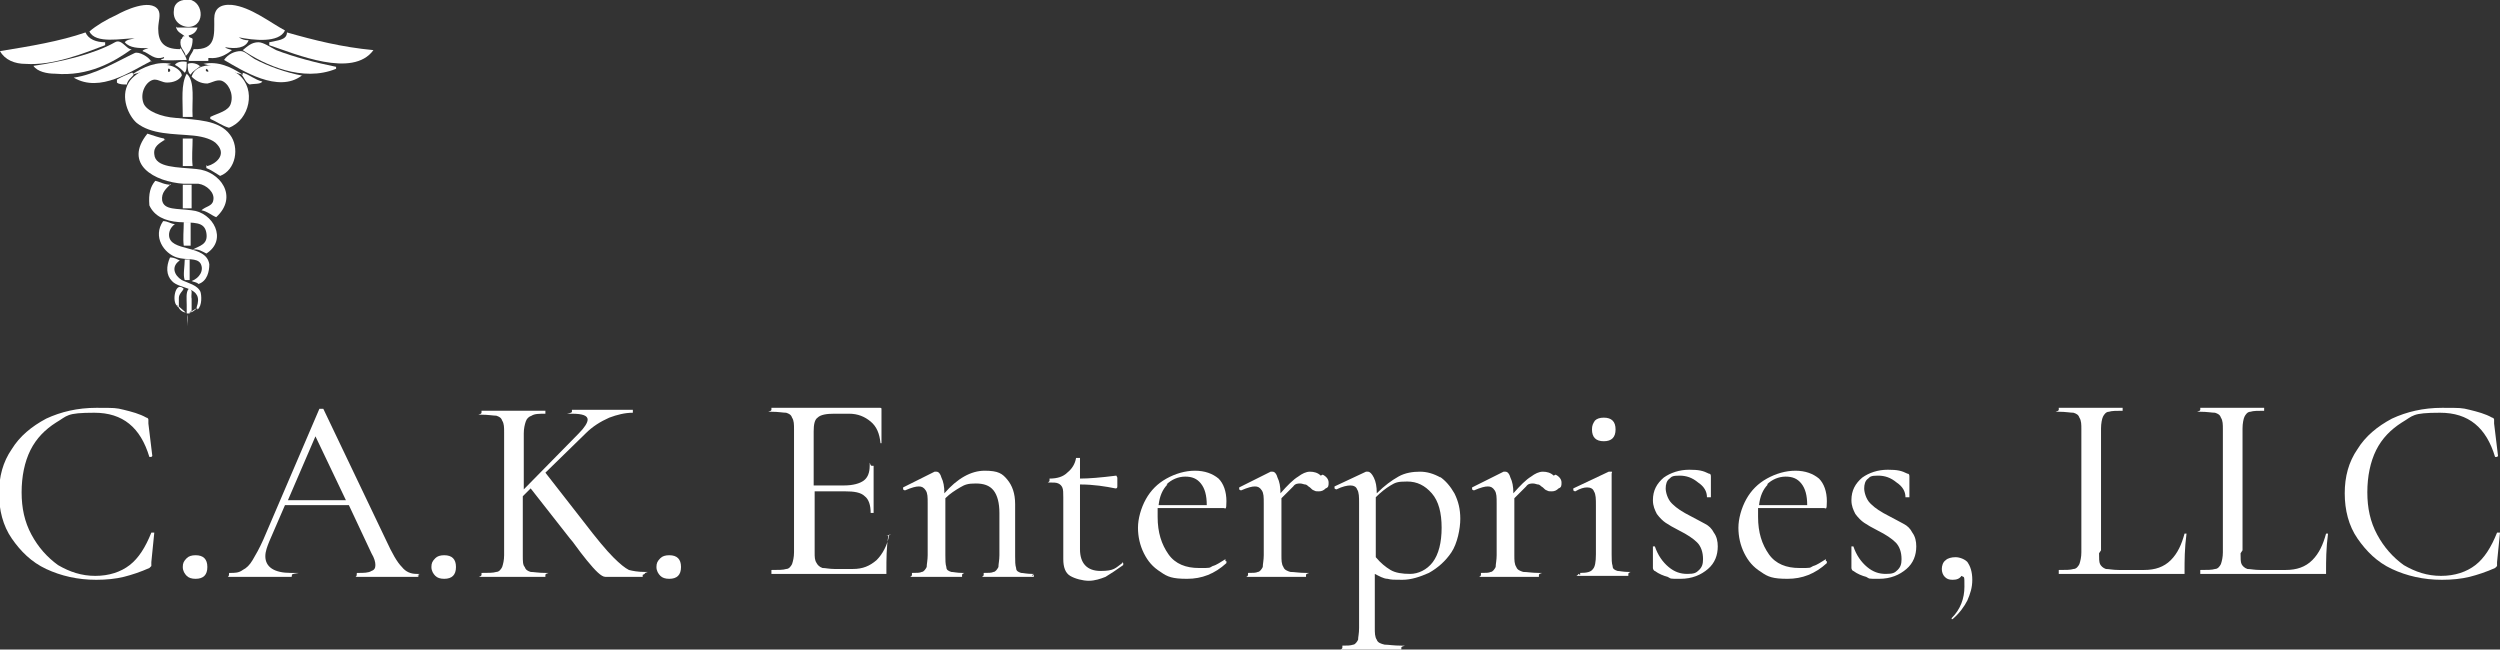<svg xmlns="http://www.w3.org/2000/svg" id="uuid-b5139921-cc64-4cf8-a606-89969a656bcb" viewBox="0 0 254.4 66.1"><rect x="0" y="0" width="254.4" height="66.1" fill="#333333" stroke="none"/><defs><style>.uuid-bf133263-db6e-4deb-9606-45bd6a791975{fill-rule:evenodd;}.uuid-bf133263-db6e-4deb-9606-45bd6a791975,.uuid-077a925f-5f6f-42d5-b9e3-32e3c04556dc{fill:#fff;stroke-width:0px;}</style></defs><g id="uuid-839c3d55-da18-4616-b082-0878af0886d5"><path class="uuid-077a925f-5f6f-42d5-b9e3-32e3c04556dc" d="M12.6,41.7c.8.2,1.6.4,2.3.8.1,0,.2.1.2.2,0,0,0,.2,0,.4l.4,3.3c0,0,0,0-.1.1,0,0-.2,0-.2,0-.9-3-2.7-4.5-5.6-4.5s-2.7.3-3.9,1c-1.1.7-2,1.6-2.6,2.8-.6,1.2-.9,2.7-.9,4.3s.3,3,1,4.3c.7,1.3,1.6,2.3,2.7,3.1,1.2.7,2.4,1.1,3.8,1.1s2.6-.4,3.5-1.1c.9-.7,1.6-1.8,2.2-3.3,0,0,0,0,.2,0,0,0,.1,0,.1,0l-.3,3c0,.2,0,.4,0,.4,0,0-.1.1-.2.2-.9.4-1.8.7-2.6.9-.8.2-1.8.3-2.8.3-1.9,0-3.6-.4-5.1-1.1-1.5-.7-2.6-1.8-3.5-3.1s-1.3-2.9-1.3-4.6.4-3.2,1.3-4.5c.8-1.3,2-2.3,3.5-3.1,1.5-.7,3.2-1.1,5.1-1.1s2,0,2.8.2Z"></path><path class="uuid-077a925f-5f6f-42d5-b9e3-32e3c04556dc" d="M19,58.6c-.2-.2-.4-.5-.4-.9s.1-.6.4-.9c.2-.2.5-.3.9-.3s.7.1.9.3c.2.2.3.5.3.9s-.1.7-.3.9c-.2.2-.5.3-.9.3s-.7-.1-.9-.3Z"></path><path class="uuid-077a925f-5f6f-42d5-b9e3-32e3c04556dc" d="M42.6,58.5c0,.1,0,.2-.1.2-.3,0-.9,0-1.6,0-.7,0-1.3,0-1.6,0s-.9,0-1.5,0c-.6,0-1,0-1.4,0s-.1,0-.1-.2,0-.2.1-.2c.6,0,1.1,0,1.4-.2.3-.1.4-.3.4-.6s-.1-.7-.4-1.2l-2.3-4.9h-6.5l-1.6,3.7c-.2.5-.4,1-.4,1.5,0,1.1.9,1.7,2.6,1.7s.1,0,.1.2,0,.2-.1.2c-.3,0-.8,0-1.4,0-.7,0-1.3,0-1.8,0s-1,0-1.6,0c-.5,0-1,0-1.4,0s-.1,0-.1-.2,0-.2.1-.2c.5,0,.9,0,1.3-.3.4-.2.7-.5,1-1,.3-.5.7-1.2,1.1-2.1l5.7-13.3c0,0,.1,0,.2,0s.2,0,.2,0l6.4,13.4c.6,1.3,1.1,2.2,1.6,2.7.4.5.9.7,1.5.7s.1,0,.1.2ZM29.3,50.9h5.9l-3.1-6.5-2.8,6.5Z"></path><path class="uuid-077a925f-5f6f-42d5-b9e3-32e3c04556dc" d="M44.3,58.6c-.2-.2-.4-.5-.4-.9s.1-.6.4-.9c.2-.2.5-.3.9-.3s.7.1.9.3c.2.2.3.5.3.9s-.1.7-.3.9c-.2.2-.5.3-.9.3s-.7-.1-.9-.3Z"></path><path class="uuid-077a925f-5f6f-42d5-b9e3-32e3c04556dc" d="M65.4,58.5c0,.1,0,.2,0,.2h-3c-.2,0-.4,0-.8,0-.4,0-1-.6-1.9-1.7-.9-1.1-1.4-1.9-1.7-2.2l-4-5.1-.8.8v6c0,.6,0,1,.2,1.2.1.3.3.4.6.5.3,0,.8.1,1.5.1s0,0,0,.2,0,.2,0,.2c-.6,0-1,0-1.3,0h-1.9s-1.9,0-1.9,0c-.3,0-.8,0-1.4,0s0,0,0-.2,0-.2,0-.2c.7,0,1.2,0,1.5-.1.3,0,.5-.3.6-.5.1-.3.2-.7.2-1.2v-12.5c0-.5,0-.9-.2-1.2-.1-.3-.3-.4-.6-.5-.3,0-.8-.1-1.5-.1s0,0,0-.2,0-.2,0-.2h1.4c.8,0,1.4,0,1.9,0s1.2,0,1.9,0h1.3s0,0,0,.1,0,.2,0,.2c-.6,0-1.1,0-1.4.2-.3.1-.5.3-.6.6-.1.3-.2.7-.2,1.2v5.7l5.6-5.7c.6-.6.9-1.1.9-1.4,0-.4-.5-.6-1.6-.6s0,0,0-.2,0-.2,0-.2h1.2c.7,0,1.4,0,2,0s1.3,0,1.9,0h1.1c0,0,0,0,0,.1s0,.2,0,.2c-.8,0-1.6.2-2.4.5-.9.4-1.7.9-2.4,1.6l-4.1,4,3.9,5c1.3,1.7,2.3,2.9,3,3.6.7.7,1.2,1.1,1.6,1.3.4.1.9.2,1.6.2s0,0,0,.2Z"></path><path class="uuid-077a925f-5f6f-42d5-b9e3-32e3c04556dc" d="M67.2,58.6c-.2-.2-.4-.5-.4-.9s.1-.6.4-.9c.2-.2.5-.3.9-.3s.7.1.9.3c.2.2.3.5.3.9s-.1.7-.3.9c-.2.2-.5.3-.9.3s-.7-.1-.9-.3Z"></path><path class="uuid-077a925f-5f6f-42d5-b9e3-32e3c04556dc" d="M90.2,54.5c.1,0,.2,0,.2,0-.2,1.2-.2,2.4-.2,3.6s0,.2,0,.3c0,0-.2,0-.3,0h-11.4s0,0,0-.2,0-.2,0-.2c.7,0,1.2,0,1.5-.1.3,0,.5-.3.6-.5.1-.3.2-.7.2-1.2v-12.5c0-.5,0-.9-.2-1.2-.1-.3-.3-.4-.6-.5-.3,0-.8-.1-1.5-.1s0,0,0-.2,0-.2,0-.2h11c.2,0,.2,0,.2.2v3.4c0,0,0,0,0,0s-.1,0-.1,0c-.1-1-.4-1.7-1-2.2-.6-.5-1.3-.8-2.2-.8h-1.5c-.8,0-1.4.1-1.7.4-.3.2-.4.7-.4,1.4v5.5h3.1c.9,0,1.6-.2,2-.5.4-.3.6-.8.6-1.5s0,0,.2,0,.2,0,.2,0v2.2c0,.5,0,.9,0,1.2v1.4s0,0-.1,0-.2,0-.2,0c0-.8-.2-1.4-.6-1.7-.4-.4-1.1-.5-2-.5h-3.1v6.2c0,.5,0,.8.2,1.1.1.2.3.4.6.5.3,0,.7.1,1.2.1h1.9c1,0,1.7-.3,2.4-.9.6-.6,1.1-1.5,1.3-2.6,0,0,0,0,.2,0Z"></path><path class="uuid-077a925f-5f6f-42d5-b9e3-32e3c04556dc" d="M105.2,58.5c0,.1,0,.2,0,.2-.4,0-.8,0-1.1,0h-1.5s-1.5,0-1.5,0c-.3,0-.6,0-1,0s0,0,0-.2,0-.2,0-.2c.5,0,.8,0,1-.1.2,0,.4-.3.5-.5,0-.3.1-.7.1-1.2v-4.3c0-1-.2-1.8-.6-2.3-.4-.5-1-.7-1.8-.7s-1.1.1-1.6.4c-.5.3-1,.6-1.5,1.1v5.8c0,.5,0,.9.1,1.2,0,.3.2.4.5.5.2,0,.6.1,1.1.1s0,0,0,.2,0,.2,0,.2c-.5,0-.8,0-1.1,0h-1.5s-1.5,0-1.5,0c-.3,0-.6,0-1,0s0,0,0-.2,0-.2,0-.2c.5,0,.8,0,1-.1.2,0,.4-.3.5-.5,0-.3.1-.7.1-1.2v-5.3c0-.6,0-1-.2-1.3s-.4-.4-.7-.4-.7.1-1.4.4h0c0,0-.1,0-.2-.1,0,0,0-.1,0-.2l3.2-1.6h.2c.2,0,.4.2.5.6.2.4.3.9.3,1.6,1.3-1.5,2.7-2.3,4.1-2.3s1.8.3,2.3.9c.5.6.8,1.4.8,2.5v5.3c0,.5,0,.9.1,1.2,0,.3.2.4.5.5.2,0,.6.1,1.1.1s0,0,0,.2Z"></path><path class="uuid-077a925f-5f6f-42d5-b9e3-32e3c04556dc" d="M114.2,57.2c0,0,0,0,.1.1,0,0,0,.1,0,.2-.7.5-1.3.9-1.8,1.2-.5.2-1.1.4-1.7.4s-1.4-.2-1.9-.5-.7-.9-.7-1.7v-6.3c0-.4,0-.8-.1-1s-.2-.3-.4-.4-.5-.1-.9-.1,0,0,0-.2,0-.2,0-.2c.8,0,1.4-.2,1.8-.6.5-.4.8-.9.9-1.5,0,0,0,0,.2,0s.2,0,.2,0v2.1c.9,0,2.1-.1,3.7-.3,0,0,0,0,.1.2,0,.1,0,.3,0,.4s0,.3,0,.5c0,.2-.1.2-.2.2-1-.2-2.2-.4-3.6-.4v6.6c0,1.4.7,2.2,2.1,2.2s1.5-.3,2.2-.8h0Z"></path><path class="uuid-077a925f-5f6f-42d5-b9e3-32e3c04556dc" d="M124.7,57.1c0,0,.1,0,.1,0,0,0,0,.1,0,.2-1.2,1.1-2.5,1.6-4,1.6s-2-.2-2.7-.7c-.8-.5-1.3-1.1-1.7-1.9-.4-.8-.6-1.7-.6-2.6s.3-2,.8-2.9c.5-.9,1.2-1.6,2.1-2.1.9-.5,1.9-.8,2.9-.8s1.8.3,2.4.8c.5.5.8,1.3.8,2.3s-.1.7-.3.7h-6.7c0,.4,0,.7,0,.9,0,1.6.4,2.8,1.1,3.8.7,1,1.8,1.4,3.1,1.4s1,0,1.4-.2c.4-.1.8-.4,1.3-.7h0ZM118.8,49.3c-.5.5-.8,1.2-.9,2.1h4.9c0-1-.2-1.7-.6-2.2-.4-.5-.9-.7-1.6-.7s-1.4.3-1.9.8Z"></path><path class="uuid-077a925f-5f6f-42d5-b9e3-32e3c04556dc" d="M134.6,48.3c.4.2.6.5.6.8s0,.5-.3.6c-.2.2-.4.3-.7.3s-.3,0-.5-.1c-.1,0-.3-.2-.4-.3-.2-.1-.3-.3-.5-.3-.1,0-.3-.1-.5-.1s-.5,0-.7.3c-.2.2-.6.6-1.2,1.2v5.8c0,.5,0,.9.2,1.2.1.3.4.4.7.5.4,0,.9.1,1.6.1s0,0,0,.2,0,.2,0,.2c-.6,0-1.1,0-1.4,0h-2s-1.5,0-1.5,0c-.3,0-.6,0-1,0s0,0,0-.2,0-.2,0-.2c.5,0,.8,0,1-.1.2,0,.4-.3.5-.5,0-.3.1-.7.1-1.2v-5.3c0-.6,0-1-.2-1.3s-.4-.4-.7-.4-.7.1-1.4.4h0c0,0-.1,0-.2-.1,0,0,0-.1,0-.2l3.2-1.6h.2c.2,0,.4.2.5.6.2.4.3.9.3,1.6.7-.8,1.3-1.4,1.8-1.7.4-.3.8-.5,1.2-.5s.8.1,1.1.4Z"></path><path class="uuid-077a925f-5f6f-42d5-b9e3-32e3c04556dc" d="M146.5,48.5c.6.4,1.1,1,1.5,1.7.4.8.6,1.6.6,2.6s-.3,2.5-.9,3.4c-.6.9-1.4,1.6-2.3,2.1-.9.4-1.8.7-2.7.7s-1.1,0-1.5-.1c-.4,0-.9-.3-1.3-.5v5.5c0,.5,0,.9.2,1.2.1.3.4.4.8.5.4,0,.9.1,1.7.1s0,0,0,.2,0,.2,0,.2c-.6,0-1.2,0-1.5,0h-2s-1.5,0-1.5,0c-.3,0-.6,0-1,0s0,0,0-.2,0-.2,0-.2c.5,0,.8,0,1.1-.1.2,0,.4-.3.5-.5,0-.3.1-.6.1-1.2v-12.7c0-.6,0-1.1-.2-1.4-.1-.3-.4-.4-.7-.4s-.8.1-1.4.4h0c0,0-.1,0-.2-.1,0,0,0-.1,0-.2l3.2-1.5c0,0,.1,0,.2,0,.2,0,.4.2.6.6.2.4.3.9.3,1.6.8-.8,1.5-1.3,2.2-1.7.7-.4,1.5-.5,2.2-.5s1.4.2,2.1.6ZM145.8,57.2c.6-.8.9-2,.9-3.5s-.3-2.7-1-3.5c-.7-.8-1.5-1.2-2.5-1.2s-1.2.1-1.7.4c-.5.3-1,.7-1.5,1.2v6.1c.5.6,1,1,1.5,1.3.5.3,1.2.4,2,.4s1.7-.4,2.3-1.2Z"></path><path class="uuid-077a925f-5f6f-42d5-b9e3-32e3c04556dc" d="M158.3,48.3c.4.2.6.5.6.8s0,.5-.3.6c-.2.2-.4.3-.7.3s-.3,0-.5-.1c-.1,0-.3-.2-.4-.3-.2-.1-.3-.3-.5-.3-.1,0-.3-.1-.5-.1s-.5,0-.7.3c-.2.2-.6.6-1.2,1.2v5.8c0,.5,0,.9.2,1.2.1.3.4.4.7.5.4,0,.9.1,1.6.1s0,0,0,.2,0,.2,0,.2c-.6,0-1.1,0-1.4,0h-2s-1.5,0-1.5,0c-.3,0-.6,0-1,0s0,0,0-.2,0-.2,0-.2c.5,0,.8,0,1-.1.2,0,.4-.3.5-.5,0-.3.1-.7.1-1.2v-5.3c0-.6,0-1-.2-1.3s-.4-.4-.7-.4-.7.1-1.4.4h0c0,0-.1,0-.2-.1,0,0,0-.1,0-.2l3.2-1.6h.2c.2,0,.4.2.5.6.2.4.3.9.3,1.6.7-.8,1.3-1.4,1.8-1.7.4-.3.8-.5,1.2-.5s.8.1,1.1.4Z"></path><path class="uuid-077a925f-5f6f-42d5-b9e3-32e3c04556dc" d="M160.8,58.5c0-.1,0-.2,0-.2.7,0,1.1-.1,1.3-.4.2-.2.3-.7.3-1.5v-5c0-.6,0-1.1-.2-1.4-.1-.3-.4-.4-.7-.4s-.7.1-1.2.4h0c0,0-.1,0-.2-.1,0,0,0-.2,0-.2l3.6-1.7h.1c0,0,.1,0,.2,0s0,.1,0,.2c0,.1,0,.5,0,1.1,0,.6,0,1.3,0,2.1v5c0,.5,0,.9.1,1.2,0,.3.2.4.5.5.2,0,.6.1,1.1.1s0,0,0,.2,0,.2,0,.2c-.5,0-.8,0-1.1,0h-1.5s-1.5,0-1.5,0c-.3,0-.6,0-1,0s0,0,0-.2ZM162.3,44.6c-.2-.2-.3-.5-.3-.9s.1-.6.3-.9c.2-.2.5-.3.9-.3s.7.1.9.3.3.5.3.9-.1.7-.3.9-.5.3-.9.3-.7-.1-.9-.3Z"></path><path class="uuid-077a925f-5f6f-42d5-b9e3-32e3c04556dc" d="M170.2,51.3c.4.4,1,.8,1.8,1.2.6.3,1.1.6,1.5.8.4.2.7.5.9.9.3.4.4.9.4,1.4,0,.9-.3,1.7-1,2.3-.7.6-1.6,1-2.8,1s-.9,0-1.3-.2c-.4-.1-.9-.3-1.3-.6-.1,0-.2-.2-.2-.3v-2.2c0,0,0,0,0,0,0,0,.2,0,.2,0,.3.9.8,1.6,1.4,2.1.6.5,1.2.7,1.9.7s.9-.1,1.2-.4c.3-.3.4-.6.4-1.1,0-.7-.2-1.3-.6-1.7-.4-.4-1-.8-1.8-1.2-.6-.3-1.1-.6-1.4-.8s-.6-.5-.9-.9c-.2-.4-.4-.8-.4-1.4,0-1,.4-1.7,1.1-2.3.7-.5,1.6-.8,2.6-.8s1.4.1,2,.4c.2,0,.2.2.2.3,0,.4,0,.7,0,.9v1.2s0,0-.2,0-.2,0-.2,0c0-.6-.3-1.1-.9-1.5-.6-.5-1.2-.7-1.9-.7s-.8.1-1,.3c-.3.2-.4.6-.4,1s.2,1.1.6,1.5Z"></path><path class="uuid-077a925f-5f6f-42d5-b9e3-32e3c04556dc" d="M185.8,57.1c0,0,.1,0,.1,0,0,0,0,.1,0,.2-1.2,1.1-2.5,1.6-4,1.6s-2-.2-2.7-.7c-.8-.5-1.3-1.1-1.7-1.9-.4-.8-.6-1.7-.6-2.6s.3-2,.8-2.9c.5-.9,1.2-1.6,2.1-2.1.9-.5,1.9-.8,2.9-.8s1.8.3,2.4.8c.5.5.8,1.3.8,2.3s-.1.7-.3.7h-6.7c0,.4,0,.7,0,.9,0,1.6.4,2.8,1.1,3.8.7,1,1.8,1.4,3.1,1.4s1,0,1.4-.2c.4-.1.8-.4,1.3-.7h0ZM179.9,49.3c-.5.5-.8,1.2-.9,2.1h4.9c0-1-.2-1.7-.6-2.2-.4-.5-.9-.7-1.6-.7s-1.4.3-1.9.8Z"></path><path class="uuid-077a925f-5f6f-42d5-b9e3-32e3c04556dc" d="M190.4,51.3c.4.4,1,.8,1.8,1.2.6.3,1.1.6,1.5.8.4.2.7.5.9.9.3.4.4.9.4,1.4,0,.9-.3,1.7-1,2.3-.7.6-1.6,1-2.8,1s-.9,0-1.3-.2c-.4-.1-.9-.3-1.3-.6-.1,0-.2-.2-.2-.3v-2.2c0,0,0,0,0,0,0,0,.2,0,.2,0,.3.9.8,1.6,1.4,2.1.6.5,1.2.7,1.9.7s.9-.1,1.2-.4c.3-.3.4-.6.4-1.1,0-.7-.2-1.3-.6-1.7-.4-.4-1-.8-1.8-1.2-.6-.3-1.1-.6-1.4-.8s-.6-.5-.9-.9c-.2-.4-.4-.8-.4-1.4,0-1,.4-1.7,1.1-2.3.7-.5,1.6-.8,2.6-.8s1.4.1,2,.4c.2,0,.2.2.2.3,0,.4,0,.7,0,.9v1.2s0,0-.2,0-.2,0-.2,0c0-.6-.3-1.1-.9-1.5-.6-.5-1.2-.7-1.9-.7s-.8.1-1,.3c-.3.2-.4.6-.4,1s.2,1.1.6,1.5Z"></path><path class="uuid-077a925f-5f6f-42d5-b9e3-32e3c04556dc" d="M200.2,57.2c.3.4.5,1,.5,1.8s-.2,1.4-.5,2.1c-.3.6-.8,1.3-1.5,1.9,0,0,0,0,0,0,0,0,0,0-.1,0,0,0,0,0,0-.1.9-.9,1.3-2,1.3-3.2s0-.9-.3-1.1c-.2.3-.5.4-.9.4s-.6-.1-.8-.3c-.2-.2-.3-.5-.3-.8s.1-.7.4-.9c.2-.2.6-.3,1-.3s1,.2,1.3.6Z"></path><path class="uuid-077a925f-5f6f-42d5-b9e3-32e3c04556dc" d="M213.6,56.3c0,.5,0,.9.1,1.1s.3.4.6.5c.3,0,.7.1,1.3.1h2.6c1.1,0,2-.3,2.7-1,.7-.7,1.1-1.6,1.4-2.7,0,0,0,0,.1,0,0,0,.1,0,.1,0-.2,1.5-.2,2.8-.2,3.8s0,.2,0,.3c0,0-.2,0-.3,0h-12.5s0,0,0-.2,0-.2,0-.2c.7,0,1.2,0,1.5-.1.3,0,.5-.3.6-.5.1-.3.2-.7.2-1.2v-12.5c0-.5,0-.9-.2-1.2-.1-.3-.3-.4-.6-.5-.3,0-.8-.1-1.5-.1s0,0,0-.2,0-.2,0-.2h1.4c.8,0,1.4,0,1.9,0s1.2,0,1.9,0h1.3s0,0,0,.1,0,.2,0,.2c-.6,0-1.1,0-1.4.1-.3,0-.5.3-.6.5s-.2.7-.2,1.2v12.4Z"></path><path class="uuid-077a925f-5f6f-42d5-b9e3-32e3c04556dc" d="M228,56.3c0,.5,0,.9.1,1.1s.3.4.6.5c.3,0,.7.1,1.3.1h2.6c1.1,0,2-.3,2.7-1,.7-.7,1.1-1.6,1.4-2.7,0,0,0,0,.1,0,0,0,.1,0,.1,0-.2,1.5-.2,2.8-.2,3.8s0,.2,0,.3c0,0-.2,0-.3,0h-12.5s0,0,0-.2,0-.2,0-.2c.7,0,1.2,0,1.5-.1.3,0,.5-.3.6-.5.1-.3.2-.7.2-1.2v-12.5c0-.5,0-.9-.2-1.2-.1-.3-.3-.4-.6-.5-.3,0-.8-.1-1.5-.1s0,0,0-.2,0-.2,0-.2h1.4c.8,0,1.4,0,1.9,0s1.2,0,1.9,0h1.3s0,0,0,.1,0,.2,0,.2c-.6,0-1.1,0-1.4.1-.3,0-.5.3-.6.5s-.2.7-.2,1.2v12.4Z"></path><path class="uuid-077a925f-5f6f-42d5-b9e3-32e3c04556dc" d="M251.3,41.7c.8.2,1.6.4,2.3.8.1,0,.2.1.2.2,0,0,0,.2,0,.4l.4,3.3c0,0,0,0-.1.1,0,0-.2,0-.2,0-.9-3-2.7-4.5-5.6-4.5s-2.7.3-3.9,1c-1.1.7-2,1.6-2.6,2.8-.6,1.2-.9,2.7-.9,4.3s.3,3,1,4.3c.7,1.3,1.6,2.3,2.7,3.1,1.2.7,2.4,1.1,3.8,1.1s2.6-.4,3.5-1.1c.9-.7,1.6-1.8,2.2-3.3,0,0,0,0,.2,0,0,0,.1,0,.1,0l-.3,3c0,.2,0,.4,0,.4,0,0-.1.1-.2.2-.9.4-1.8.7-2.6.9-.8.2-1.8.3-2.8.3-1.9,0-3.6-.4-5.1-1.1-1.5-.7-2.6-1.8-3.5-3.1s-1.3-2.9-1.3-4.6.4-3.2,1.3-4.5c.8-1.3,2-2.3,3.5-3.1,1.5-.7,3.2-1.1,5.1-1.1s2,0,2.8.2Z"></path><path class="uuid-bf133263-db6e-4deb-9606-45bd6a791975" d="M18.6,0c1.9-.5,2.5,2.3.9,2.7-.8.2-2-.4-1.8-1.7,0-.4.3-.9,1-1Z"></path><path class="uuid-bf133263-db6e-4deb-9606-45bd6a791975" d="M18.4,4.9c.2.4.5.8.6,1.2-.8,0-1.9.1-2.6,0,0-.2.3,0,.3-.3-1,.4-1.5-.4-2.2-.6.1-.2.4-.2.6-.3-1,0-1.9,0-2.4-.6.2-.3.7-.3,1-.4-1.3,0-4,.6-4.6-.7.7-.6,1.7-1.2,2.8-1.7.7-.4,3.4-1.7,4.2-.5.3.5,0,1.2,0,1.9,0,1.3.5,2.1,2.2,2.1Z"></path><path class="uuid-bf133263-db6e-4deb-9606-45bd6a791975" d="M21.3,6.2h-2.1c0-.5.4-.8.5-1.2,2.3.1,2.1-1.4,2.1-3.1,0-1,.6-1.5,1.8-1.4,1.9.2,3.9,1.8,5.4,2.6-.6,1.3-3.2,1-4.7.7.3.2.6.3,1,.3-.3.8-1.3.9-2.4.7.2.2.5.2.7.3-.6.5-1.4.9-2.3.8h-.1c0,.1,0,.3,0,.3Z"></path><path class="uuid-bf133263-db6e-4deb-9606-45bd6a791975" d="M18,2.8c.7,0,1.4,0,2.1,0-.1.4-.4.7-.9.8,0,.3.4.2.4.4,0,.8-.3,1.3-.7,1.7-.1-.6-.7-.8-.5-1.7.2,0,.1-.4.4-.3-.3-.3-.8-.4-.9-1Z"></path><path class="uuid-bf133263-db6e-4deb-9606-45bd6a791975" d="M10.7,4.6c-2.1.8-5.3,2.1-8.1,1.9-1.1,0-2.1-.4-2.6-1.3,3.1-.5,6.1-1,8.7-1.9.3.7,1.1,1,2,1h0c0,.1,0,.3,0,.3Z"></path><path class="uuid-bf133263-db6e-4deb-9606-45bd6a791975" d="M27.4,4.3c.8-.2,1.8-.2,1.8-1,2.8.8,5.6,1.5,8.8,1.8-2.1,2.9-7.9.4-10.6-.5h0c0-.1,0-.3,0-.3Z"></path><path class="uuid-bf133263-db6e-4deb-9606-45bd6a791975" d="M13.4,5c-1.8,1.3-4.4,2.8-7.8,2.5-.8,0-1.8-.2-2.2-.8,2.8-.4,6.2-1.2,8.3-2.4.7-.4,1.2.8,1.7.7Z"></path><path class="uuid-bf133263-db6e-4deb-9606-45bd6a791975" d="M34.2,7c-3.4,1.4-7.3-.4-9.5-1.9.5-.4.9-.8,1.6-.8.5,0,1.2.5,1.8.8,1.8.7,4.1,1.3,6.1,1.7h0c0,.1,0,.3,0,.3Z"></path><path class="uuid-bf133263-db6e-4deb-9606-45bd6a791975" d="M15.4,6.2c-2,1-5.2,3.3-7.9,1.7,2.2-.3,4.5-1.7,6.2-2.5.4-.2,1.5.4,1.7.9Z"></path><path class="uuid-bf133263-db6e-4deb-9606-45bd6a791975" d="M30.7,7.7c-2.4,1.8-6-.5-7.9-1.6.4-.6,1.1-.9,1.7-.9.4,0,.9.5,1.4.8,1.3.7,3.2,1.4,4.9,1.7Z"></path><path class="uuid-bf133263-db6e-4deb-9606-45bd6a791975" d="M13.6,7.6c-.2.3-.6.5-.7,1-.3,0-.8,0-1-.2h0c0-.1,0-.3,0-.3.5-.3,1-.5,1.5-.7h.1c0,.1.1.2.1.2Z"></path><path class="uuid-bf133263-db6e-4deb-9606-45bd6a791975" d="M24.7,7.4c.7.2,1.2.7,2,.9-.2.3-.9.2-1.3.3-.4-.2-.5-.6-.8-1h.1c0-.1,0-.3,0-.3Z"></path><path class="uuid-bf133263-db6e-4deb-9606-45bd6a791975" d="M19,6.3c0,.5,0,.9-.2,1.1-.3-.3-.6-.6-1-.8.2-.3.7-.4,1.2-.3Z"></path><path class="uuid-bf133263-db6e-4deb-9606-45bd6a791975" d="M20.4,6.7c-.3.3-.8.5-1,.9-.3-.2-.3-.7-.3-1.1.4-.2,1.1,0,1.3.3Z"></path><path class="uuid-bf133263-db6e-4deb-9606-45bd6a791975" d="M21.1,16.9c.8-.2,2-1.1,1-2.2-.4-.5-1.4-.8-2.4-.9-2.1-.2-4.3-.1-5.8-1.3-.8-.7-1.7-2.6-.8-4.1.7-1.2,3.1-2.1,4.3-1.7.4.1,1.1.5,1.1,1-.3.5-.9.7-1.5.7-.5,0-.8-.3-1.3-.3-.8.1-1.5,1.3-1.1,2.4.3.8,1.8,1.4,3.3,1.5,2.1.2,4.4.2,5.5,1.7,1,1.3.6,3.6-1,4.2-.5-.3-.9-.6-1.4-.8h0c0-.1,0-.3,0-.3ZM17.1,7.3c.3.1.3-.4,0-.3v.3Z"></path><path class="uuid-bf133263-db6e-4deb-9606-45bd6a791975" d="M21.4,11.9c.8-.4,1.9-.6,2.1-1.4.3-1-.3-2.1-1-2.3-.5-.1-.9.2-1.4.3-.7,0-1.2-.3-1.6-.7.5-1.7,3.4-1.3,4.8-.2,1.8,1.5,1.1,4.6-1,5.4-.7-.2-1.2-.6-1.9-.9h0c0-.1,0-.3,0-.3ZM21.2,7.3c0-.1,0-.2-.2-.3-.1.1-.1.3.2.3Z"></path><path class="uuid-bf133263-db6e-4deb-9606-45bd6a791975" d="M19,7.5c.9.8.5,2.8.6,4.4h-1c0-1.8-.2-3.3.4-4.4Z"></path><path class="uuid-bf133263-db6e-4deb-9606-45bd6a791975" d="M16.8,14.2c-.6.4-1.2.7-1.1,1.5.1,1.4,2.4,1.3,4.3,1.5,2.4.2,4.3,2.8,2,4.9-.5-.2-.9-.6-1.5-.7.4-.4,1.1-.4,1.2-1,.2-.8-.7-1.6-1.5-1.7-.5,0-1,0-1.5,0-3-.2-6.2-2-3.7-5.1.6.2,1.2.4,1.7.5h0c0,.1.1.2.1.2Z"></path><path class="uuid-bf133263-db6e-4deb-9606-45bd6a791975" d="M18.6,14.1h1c0,1-.1,1.8,0,2.8h-1v-2.8Z"></path><path class="uuid-bf133263-db6e-4deb-9606-45bd6a791975" d="M17.4,18.7c-.5.5-1,.9-.9,1.7.2,1,1.5.8,3,1,2.2.2,3.7,3,1.5,4.4-.4-.2-.8-.5-1.4-.4.7-.4,1.6-.5,1.4-1.7-.2-1.2-1.3-1-2.8-1.1-1.4-.1-2.5-.6-3-1.7-.1-1.2.1-1.9.6-2.5.5.1.9.4,1.6.4Z"></path><path class="uuid-bf133263-db6e-4deb-9606-45bd6a791975" d="M18.6,18.8h.9v2.4h-.9v-2.4Z"></path><path class="uuid-bf133263-db6e-4deb-9606-45bd6a791975" d="M17.8,22.8c-.4.3-.6.7-.6,1.1,0,1.8,3.8.9,4.1,3,0,.7-.2,1.7-1.1,2-.2-.2-.5-.2-.7-.3.8-.3,1.3-1.1.9-1.8-.4-.6-1.4-.3-2.4-.6-1.3-.4-2.5-2.1-1.4-3.7.5,0,.8.3,1.2.3Z"></path><path class="uuid-bf133263-db6e-4deb-9606-45bd6a791975" d="M18.6,22.6h.8v2.4h-.7c-.1-.7,0-1.6,0-2.4Z"></path><path class="uuid-bf133263-db6e-4deb-9606-45bd6a791975" d="M20,31.3c.8-2.2-1.7-1.8-2.5-2.7-.6-.6-.6-1.5-.2-2.4.5,0,.7.2,1,.3-.9.6-.6,1.5.2,2,.6.3,1.6.5,1.9,1.2.1.3.2,1.4-.3,1.8h0c0-.1-.1-.2-.1-.2Z"></path><path class="uuid-bf133263-db6e-4deb-9606-45bd6a791975" d="M19.3,31.8h0c0,0,0,0,0,0,0,.1,0,.2,0,.3v-.2c0,0-.3,0-.3,0h0c0,0,0-.2,0-.2h0c0,0,0,0,0,0,0-.2,0-.4,0-.7,0-.5-.1-1.3.2-1.6.5,0,.2.6.3,1,0,.4,0,.9,0,1.2h0Z"></path><path class="uuid-bf133263-db6e-4deb-9606-45bd6a791975" d="M18.1,31.1h-.1c-.5-.4-.2-2.4.6-1.8.3.1-.4.5-.4,1,0,.3,0,.5,0,.9h-.2Z"></path><path class="uuid-bf133263-db6e-4deb-9606-45bd6a791975" d="M18.7,26.4h.6v2.1h-.5c-.2-.5,0-1.4,0-2.1Z"></path><path class="uuid-077a925f-5f6f-42d5-b9e3-32e3c04556dc" d="M21.2,6c0,0,.1,0,.2,0"></path><path class="uuid-077a925f-5f6f-42d5-b9e3-32e3c04556dc" d="M11.1,4.4c0,0-.3,0-.4,0"></path><path class="uuid-077a925f-5f6f-42d5-b9e3-32e3c04556dc" d="M27.1,4.4c0,0,.3,0,.4,0"></path><path class="uuid-077a925f-5f6f-42d5-b9e3-32e3c04556dc" d="M34.2,6.9c0,0,.2,0,.3,0"></path><path class="uuid-077a925f-5f6f-42d5-b9e3-32e3c04556dc" d="M11.7,8.3c0,0,.1,0,.2,0"></path><path class="uuid-077a925f-5f6f-42d5-b9e3-32e3c04556dc" d="M13.4,7.6c1.2-.8,2.6-1.4,4-1.1"></path><path class="uuid-077a925f-5f6f-42d5-b9e3-32e3c04556dc" d="M20.7,6.5c1.5-.3,2.8.3,4,1.1"></path><path class="uuid-077a925f-5f6f-42d5-b9e3-32e3c04556dc" d="M20.9,17c0,0,.1,0,.2,0"></path><path class="uuid-077a925f-5f6f-42d5-b9e3-32e3c04556dc" d="M21.3,12c0,0,.1,0,.2,0"></path><path class="uuid-077a925f-5f6f-42d5-b9e3-32e3c04556dc" d="M16.7,14.1c0,0,.2,0,.2,0"></path><path class="uuid-077a925f-5f6f-42d5-b9e3-32e3c04556dc" d="M19.1,33.2c0-.4-.1-.8,0-1.2"></path><path class="uuid-077a925f-5f6f-42d5-b9e3-32e3c04556dc" d="M18.9,31.8c-.3,0-.7-.3-.8-.7"></path><path class="uuid-077a925f-5f6f-42d5-b9e3-32e3c04556dc" d="M19.3,31.8c.3,0,.6-.3.8-.5"></path></g></svg>